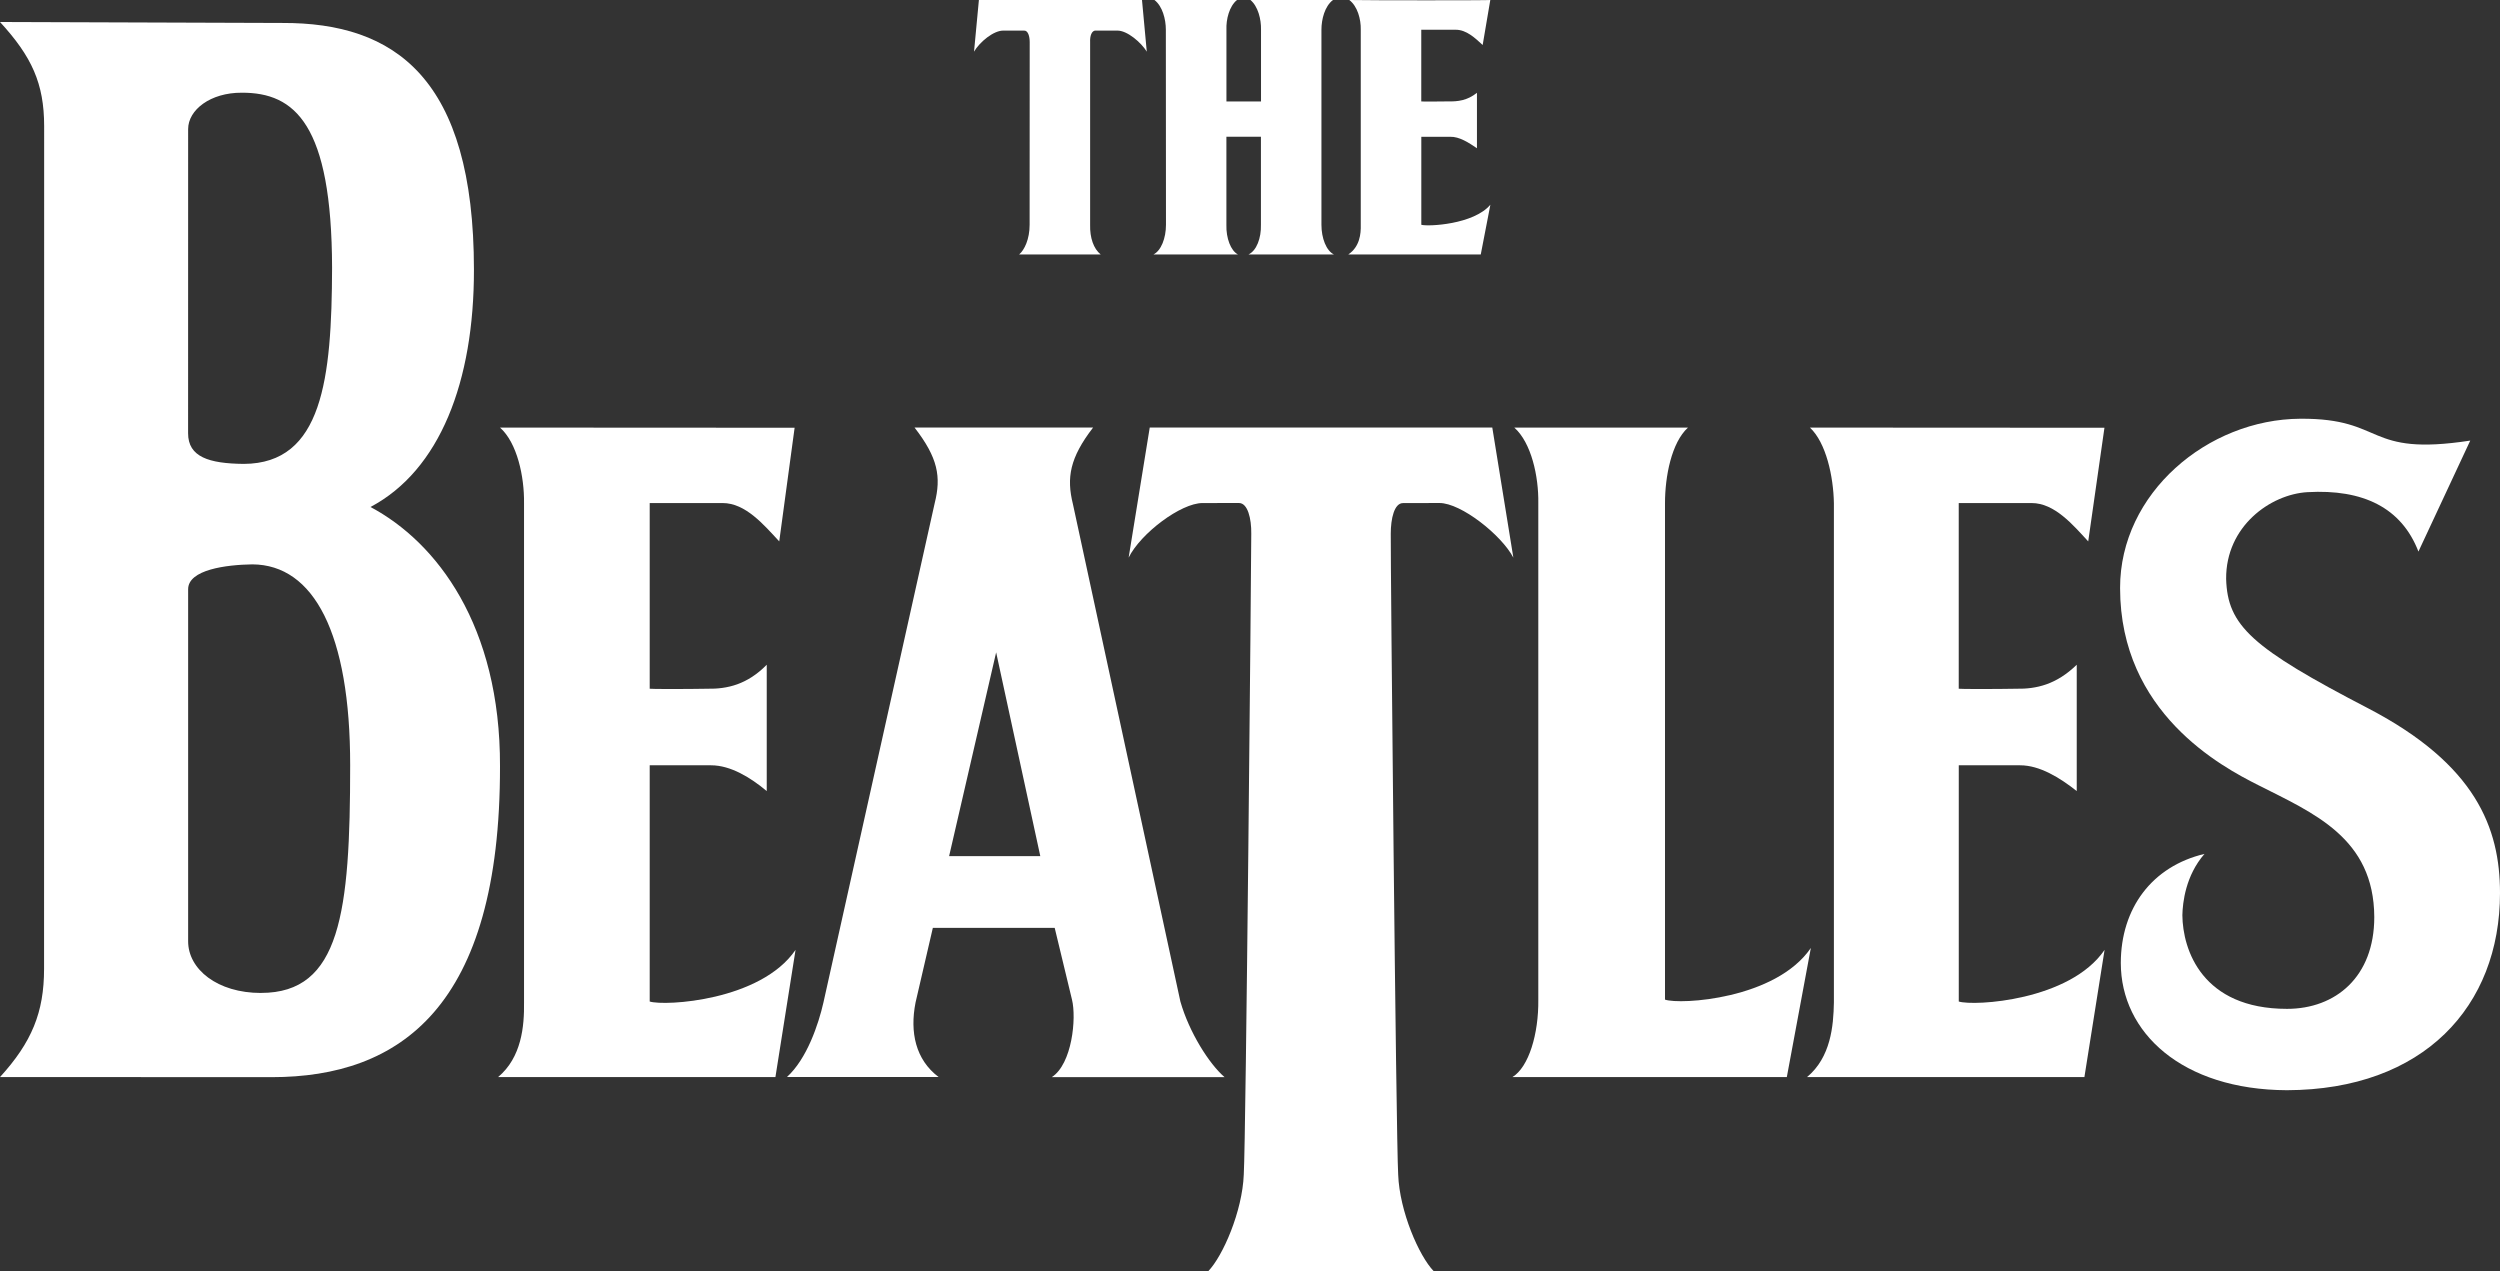 <svg xmlns="http://www.w3.org/2000/svg" fill="none" viewBox="0 0 59 30" height="30" width="59">
<rect x="0" y="0" width="59" height="30" fill="#333333" stroke="none"/>
<path fill="white" d="M58.298 10.398L57.075 13.017C56.676 11.982 55.769 11.54 54.456 11.615C53.586 11.665 52.526 12.418 52.537 13.664C52.569 14.766 53.138 15.289 55.895 16.72C58.426 18.041 59 19.537 59 21.075C59 23.751 57.196 25.719 53.971 25.729C51.498 25.719 50.051 24.369 50.051 22.725C50.053 21.433 50.788 20.446 52.026 20.152C51.578 20.666 51.511 21.302 51.504 21.598C51.511 22.416 51.971 23.809 53.973 23.809C55.121 23.809 56.033 23.054 56.033 21.643C56.025 19.774 54.601 19.191 53.293 18.528C52.435 18.096 50.034 16.824 50.034 13.878C50.031 11.637 52.103 9.894 54.288 9.882C56.315 9.869 55.798 10.781 58.298 10.398Z"></path>
<path fill="white" d="M43.28 11.874C43.269 11.246 43.096 10.447 42.714 10.091C43.606 10.091 49.657 10.095 49.665 10.095L49.282 12.777C48.922 12.388 48.49 11.872 47.946 11.872C47.392 11.874 46.233 11.872 46.226 11.872V16.254C46.233 16.263 47.117 16.263 47.584 16.254C48.06 16.263 48.53 16.155 49.011 15.688V18.669C48.608 18.351 48.136 18.061 47.676 18.061L46.227 18.06V23.636C46.587 23.748 48.848 23.62 49.668 22.417L49.192 25.419H42.646C43.207 24.952 43.27 24.212 43.28 23.66V11.874H43.28Z"></path>
<path fill="white" d="M36.304 11.874C36.314 11.246 36.14 10.447 35.737 10.091H39.836C39.446 10.447 39.294 11.246 39.294 11.874V23.591C39.646 23.715 41.906 23.586 42.736 22.372L42.169 25.419H35.693C36.078 25.185 36.314 24.401 36.304 23.591L36.304 11.874Z"></path>
<path fill="white" d="M35.218 10.09L35.715 13.16C35.433 12.623 34.48 11.871 33.972 11.871L33.111 11.873C32.905 11.873 32.822 12.238 32.822 12.595C32.816 13.216 32.947 26.866 32.997 27.72C33.029 28.588 33.49 29.643 33.836 30H28.515C28.86 29.643 29.32 28.586 29.353 27.72C29.404 26.866 29.53 13.216 29.53 12.595C29.535 12.238 29.446 11.871 29.24 11.871L28.379 11.872C27.872 11.872 26.923 12.582 26.636 13.159L27.134 10.089H35.218V10.09Z"></path>
<path fill="white" d="M21.583 10.09C22.137 10.805 22.215 11.253 22.059 11.874L19.433 23.659C19.317 24.171 19.043 24.99 18.572 25.417H22.15C21.607 25.006 21.469 24.362 21.607 23.659L22.015 21.898H24.891L25.299 23.592C25.407 24.029 25.302 25.109 24.823 25.42H28.899C28.537 25.109 28.065 24.364 27.857 23.636L25.321 11.897C25.167 11.274 25.246 10.806 25.797 10.09H21.583ZM24.551 20.205H22.399L23.509 15.396L24.551 20.205Z"></path>
<path fill="white" d="M12.367 11.874C12.376 11.246 12.203 10.447 11.8 10.091C12.713 10.091 18.762 10.095 18.753 10.095L18.39 12.777C18.028 12.388 17.596 11.872 17.055 11.872C16.498 11.874 15.339 11.872 15.333 11.872V16.254C15.339 16.263 16.222 16.263 16.692 16.254C17.165 16.263 17.635 16.155 18.095 15.688V18.669C17.714 18.351 17.243 18.061 16.782 18.061L15.333 18.06V23.636C15.693 23.748 17.953 23.62 18.775 22.417L18.3 25.419H11.755C12.312 24.952 12.375 24.212 12.367 23.66L12.367 11.874Z"></path>
<path fill="white" d="M6.66 0.542C9.317 0.531 11.185 1.839 11.185 6.366C11.188 9.004 10.382 11.097 8.743 11.965C10.307 12.797 11.81 14.765 11.8 18.082C11.81 23.778 9.433 25.421 6.41 25.421L0.001 25.418C0.749 24.597 1.04 23.892 1.04 22.866L1.042 2.978C1.042 1.969 0.748 1.333 0 0.519L6.66 0.542ZM4.439 10.226C4.439 10.784 4.931 10.94 5.753 10.948C7.611 10.94 7.829 8.944 7.837 6.32C7.829 2.931 6.959 2.184 5.707 2.188C4.966 2.184 4.44 2.593 4.44 3.047C4.439 3.564 4.44 9.689 4.439 10.226ZM6.16 23.433C8.034 23.433 8.264 21.54 8.264 18.06C8.266 14.945 7.404 13.328 5.957 13.319C5.336 13.328 4.44 13.444 4.44 13.906C4.439 14.384 4.44 21.623 4.44 22.213C4.439 22.875 5.13 23.434 6.16 23.434V23.433Z"></path>
<path fill="white" d="M32.114 0.7C32.12 0.457 32.038 0.147 31.843 0C32.281 0.01 35.163 0.01 35.171 0L34.991 1.062C34.813 0.898 34.608 0.702 34.357 0.702C34.084 0.7 33.532 0.702 33.542 0.702V2.393C33.532 2.398 33.953 2.398 34.176 2.393C34.402 2.398 34.626 2.374 34.856 2.19V3.499C34.664 3.368 34.44 3.221 34.222 3.228H33.543V5.305C33.702 5.35 34.779 5.3 35.173 4.831L34.946 6.005H31.82C32.09 5.824 32.12 5.519 32.114 5.306L32.114 0.7Z"></path>
<path fill="white" d="M29.465 6.005H31.48C31.299 5.916 31.186 5.62 31.186 5.306V0.7C31.186 0.457 31.263 0.148 31.458 0H29.51C29.689 0.147 29.766 0.457 29.76 0.7V2.394H28.944V0.7C28.934 0.457 29.011 0.147 29.193 0H27.245C27.436 0.147 27.514 0.457 27.514 0.7L27.517 5.306C27.517 5.62 27.402 5.916 27.222 6.005H29.215C29.046 5.916 28.934 5.62 28.943 5.306V3.227H29.758V5.305C29.766 5.62 29.655 5.915 29.465 6.005Z"></path>
<path fill="white" d="M24.301 0.993C24.301 0.857 24.261 0.714 24.165 0.722H23.689C23.451 0.713 23.119 0.993 22.987 1.219L23.102 1.46724e-07H26.951L27.064 1.219C26.935 1.007 26.6 0.714 26.362 0.722H25.864C25.76 0.713 25.72 0.857 25.727 0.993V5.306C25.719 5.608 25.808 5.871 25.976 6.005H24.052C24.177 5.899 24.299 5.644 24.299 5.306L24.301 0.993Z"></path>
</svg>
